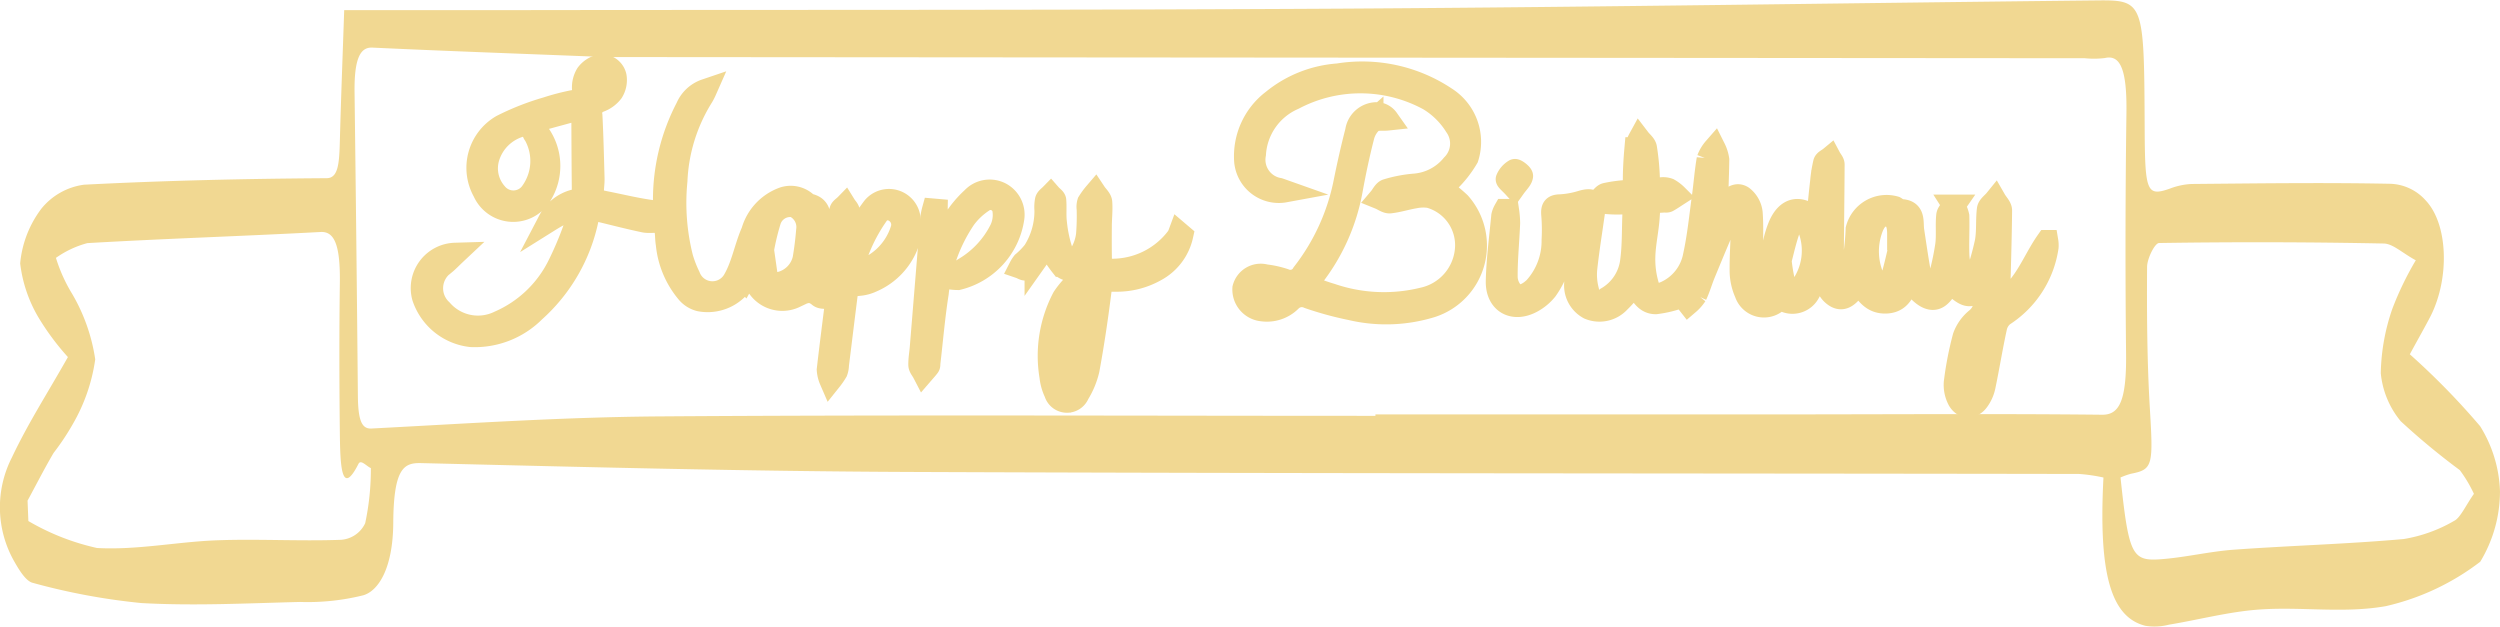 <svg xmlns="http://www.w3.org/2000/svg" width="111.287" height="27.892" viewBox="0 0 111.287 27.892"><defs><style>.a,.b{fill:#f1d892;}.b{stroke:#f1d892;}</style></defs><g transform="translate(-106.264 475.892)"><path class="a" d="M-682.716,183.79a32.517,32.517,0,0,1,3.129,3.2,5.83,5.83,0,0,1,.884,2.882,6.048,6.048,0,0,1-.879,3.153,10.912,10.912,0,0,1-4.2,1.976c-1.862.331-3.738.021-5.606.149-1.351.092-2.7.453-4.048.676a2.586,2.586,0,0,1-1.054.05c-1.527-.385-2.09-2.3-1.864-6.6a7.544,7.544,0,0,0-1.088-.159c-17.341-.03-34.683-.017-52.024-.089-7.259-.03-14.518-.218-21.777-.394-.752-.018-1.224.2-1.24,2.662-.013,2-.647,3.011-1.324,3.219a10.239,10.239,0,0,1-2.824.3c-2.355.058-4.711.181-7.065.049a28.72,28.72,0,0,1-4.835-.9c-.28-.065-.567-.5-.811-.931a4.874,4.874,0,0,1-.117-4.651c.734-1.55,1.556-2.81,2.493-4.468a11.38,11.38,0,0,1-1.3-1.746,6.131,6.131,0,0,1-.825-2.425,4.76,4.76,0,0,1,.948-2.44,2.944,2.944,0,0,1,1.894-1.062c3.6-.186,7.2-.266,10.8-.29.528,0,.563-.683.59-1.7.05-1.9.125-3.793.192-5.782,2.79,0,5.464,0,8.136,0,12.193-.017,24.386.006,36.579-.067,11.08-.067,22.159-.245,33.239-.364,2.168-.023,2.168,0,2.194,5.744.013,2.789.1,2.989,1.12,2.634a3.078,3.078,0,0,1,.97-.207c2.949-.027,5.9-.068,8.846-.009a2.207,2.207,0,0,1,1.581.749c.987,1.055,1.064,3.435.217,5.129C-682.063,182.615-682.354,183.119-682.716,183.79Zm-46.046,2.74v-.064q9.022,0,18.044,0c4.768,0,9.537-.037,14.305.015.752.008,1.088-.593,1.066-2.7q-.057-5.366.016-10.739c.026-1.932-.274-2.6-.958-2.44a3.98,3.98,0,0,1-.894.009l-65.431-.052c-.406,0-.813-.016-1.219-.032-3.195-.125-6.389-.239-9.583-.389-.541-.025-.809.5-.79,2q.086,6.755.148,13.512c.011,1.059.164,1.468.6,1.445,4.277-.223,8.554-.51,12.832-.54C-750,186.48-739.383,186.53-728.762,186.53Zm-60,3.783.036.9a10.549,10.549,0,0,0,3.055,1.2c1.782.1,3.566-.278,5.351-.343,1.813-.066,3.628.043,5.441-.019a1.283,1.283,0,0,0,1.147-.743,11.576,11.576,0,0,0,.252-2.453c-.188-.075-.445-.4-.552-.187-.769,1.515-.813.03-.829-1.379-.025-2.217-.03-4.438,0-6.653.023-1.652-.218-2.324-.852-2.29-3.462.186-6.925.294-10.386.495a4.372,4.372,0,0,0-1.4.657,7.048,7.048,0,0,0,.728,1.612,8.1,8.1,0,0,1,1.021,2.906,7.946,7.946,0,0,1-1.009,2.9,10.81,10.81,0,0,1-.845,1.266C-788,188.855-788.38,189.6-788.766,190.313Zm93.168-1.035c.36,3.38.5,3.721,1.73,3.64,1.109-.074,2.215-.35,3.324-.43,2.518-.183,5.036-.249,7.553-.474a6.585,6.585,0,0,0,2.249-.812c.272-.137.514-.688.875-1.2a5.988,5.988,0,0,0-.628-1.055,31.343,31.343,0,0,1-2.63-2.177,3.938,3.938,0,0,1-.888-2.138,9.2,9.2,0,0,1,.516-2.871,14.01,14.01,0,0,1,1.042-2.155c-.612-.333-1.019-.739-1.427-.747q-5-.1-10-.022c-.187,0-.532.687-.534,1.065-.013,2.069,0,4.168.118,6.205.158,2.629.152,2.808-.831,3A3.228,3.228,0,0,0-695.6,189.277Z" transform="translate(896.253 -643.911)"/><g transform="translate(161.618 -472.625)"><path class="b" d="M14.411,5.72a9.3,9.3,0,0,1-.514,1.1A.834.834,0,0,1,12.79,7.2a.558.558,0,0,0-.376.063.858.858,0,0,1-1.343-.4,2.489,2.489,0,0,1-.216-.964c-.009-.736.052-1.472.064-2.208a3.7,3.7,0,0,0-.1-.633l-.135-.049a2.51,2.51,0,0,0-.413.508c-.364.812-.7,1.635-1.041,2.458-.133.321-.227.66-.374.973a1.791,1.791,0,0,1-.337.382L8.26,7a4.925,4.925,0,0,1-1.195.3c-.483,0-.693-.446-.9-.886-.09.11-.153.191-.22.268a5.22,5.22,0,0,1-.5.56A1.2,1.2,0,0,1,4.1,7.54a1.154,1.154,0,0,1-.6-1.2c.052-.789.14-1.575.22-2.362.02-.2.065-.4.1-.6-.72-.117-.908.032-.9.691A3.978,3.978,0,0,1,2.2,6.709a2.134,2.134,0,0,1-.631.528C.729,7.7-.022,7.28,0,6.323s.153-1.936.244-2.9a.949.949,0,0,1,.1-.255l.138,0a4.288,4.288,0,0,1,.048.572C.5,4.524.417,5.314.42,6.1a1.064,1.064,0,0,0,.323.785c.315.213.671-.007.934-.255A3.1,3.1,0,0,0,2.484,4.5a8.179,8.179,0,0,0-.018-1.167c-.015-.264.053-.364.347-.37a3.954,3.954,0,0,0,.974-.178c.451-.126.589-.019.523.455-.119.853-.258,1.7-.35,2.561a2.8,2.8,0,0,0,.082.945.51.51,0,0,0,.837.341A2.212,2.212,0,0,0,5.985,5.4c.092-.7.065-1.415.1-2.123.014-.3-.1-.437-.413-.423a5.29,5.29,0,0,1-.792-.012c-.1-.011-.2-.115-.295-.177.086-.074.163-.189.261-.212a6.055,6.055,0,0,1,.782-.117c.306-.032.476-.151.473-.5,0-.472.029-.945.071-1.415A1.667,1.667,0,0,1,6.333,0c.1.131.265.252.289.4a10.867,10.867,0,0,1,.129,1.367c.012.337.076.547.483.452a.713.713,0,0,1,.41.023A1.653,1.653,0,0,1,8,2.512c-.132.085-.261.175-.4.251-.044.024-.109.009-.165.012-.663.035-.651.048-.693.7-.038.581-.175,1.158-.193,1.738a4.108,4.108,0,0,0,.163,1.3c.124.408.408.486.8.306A2.231,2.231,0,0,0,8.78,5.192c.187-.853.272-1.728.391-2.595.078-.564.119-1.134.216-1.7A1.625,1.625,0,0,1,9.679.413,1.7,1.7,0,0,1,9.84.92c-.012.844-.052,1.689-.082,2.557.14-.192.277-.4.436-.59.191-.226.439-.5.732-.31a1.045,1.045,0,0,1,.4.708c.053.706,0,1.419.025,2.128a4.629,4.629,0,0,0,.142,1.108.907.907,0,0,0,.424.463.6.6,0,0,0,.464-.055c.045-.021.014-.248-.014-.374a4.373,4.373,0,0,1,.176-2.623c.352-.89.98-1.018,1.713-.29.065-.627.119-1.2.184-1.765a5.964,5.964,0,0,1,.132-.821c.023-.088.164-.146.251-.218.053.1.152.2.151.3-.006,1.456-.029,2.913-.037,4.369a2.89,2.89,0,0,0,.088.741,1.405,1.405,0,0,0,.26.384c.117-.109.295-.2.34-.33a7.537,7.537,0,0,0,.294-1.167,10.579,10.579,0,0,0,.1-1.121,1.366,1.366,0,0,1,1.7-.969c.073.038.14.132.209.131.68-.006.533.515.591.908.089.589.174,1.179.277,1.766a1.325,1.325,0,0,0,.176.466c.083.132.214.313.333.319a.474.474,0,0,0,.344-.292,12.037,12.037,0,0,0,.356-1.608c.06-.436,0-.888.046-1.327.016-.152.186-.288.285-.431a1.42,1.42,0,0,1,.189.455c.019.6-.021,1.2.006,1.795a4.324,4.324,0,0,0,.192.973c.032.114.166.268.263.275a.4.4,0,0,0,.3-.229,12.367,12.367,0,0,0,.482-1.661c.088-.473.033-.972.093-1.452.018-.147.207-.273.317-.409.088.153.252.307.251.46-.012,1.291-.055,2.581-.088,3.872,0,.067,0,.135,0,.265,1.141-.632,1.476-1.814,2.146-2.769a1.114,1.114,0,0,1,.012.26,4.349,4.349,0,0,1-1.953,3.028.943.943,0,0,0-.343.556c-.19.868-.33,1.748-.512,2.618a1.631,1.631,0,0,1-.29.639.65.65,0,0,1-.465.264.639.639,0,0,1-.41-.35,1.412,1.412,0,0,1-.138-.729,14.738,14.738,0,0,1,.394-2.032,1.813,1.813,0,0,1,.574-.8c.481-.413.342-.936.44-1.509-.772.612-.8.61-1.607-.092-.29.282-.474.856-.977.667-.346-.13-.6-.518-.9-.805-.177.378-.293.949-.939,1s-.942-.382-1.24-.878c-.352.334-.643,1.005-1.187.524C14.63,6.644,14.562,6.083,14.411,5.72Zm3.573-1.153-.118-.025c0-.124,0-.249,0-.373-.011-.335-.072-.671-.449-.756s-.588.207-.712.507A2.971,2.971,0,0,0,16.8,6.3a.5.5,0,0,0,.365.279.536.536,0,0,0,.388-.3C17.724,5.715,17.845,5.138,17.984,4.567Zm-5.37.83a7.259,7.259,0,0,0,.176,1.04.636.636,0,0,0,.369.385c.113.026.333-.14.412-.276a2.741,2.741,0,0,0,.337-2.5c-.075-.186-.259-.437-.412-.451a.646.646,0,0,0-.476.372C12.835,4.466,12.724,4.994,12.615,5.4Zm8.933,3.176a2.992,2.992,0,0,0-.532,2.776A5.84,5.84,0,0,0,21.547,8.573Z" transform="translate(11.285 2.92)"/><path class="b" d="M2.8,9.468c.411.142.756.278,1.11.381a7.267,7.267,0,0,0,4.073.18A2.454,2.454,0,0,0,9.905,7.9,2.233,2.233,0,0,0,8.279,5.493a1.868,1.868,0,0,0-.656.018c-.37.061-.732.18-1.1.221-.144.016-.305-.113-.458-.175.106-.125.19-.323.321-.361a5.873,5.873,0,0,1,1.223-.235A2.412,2.412,0,0,0,9.3,4.079,1.348,1.348,0,0,0,9.445,2.34,3.586,3.586,0,0,0,8.252,1.163a6.37,6.37,0,0,0-6.016-.04A2.887,2.887,0,0,0,.5,3.6,1.325,1.325,0,0,0,1.585,5.152c.076.025.151.054.258.092A1.494,1.494,0,0,1,.084,3.911a3.109,3.109,0,0,1,1.223-2.7A5.184,5.184,0,0,1,4.213.056,6.7,6.7,0,0,1,9,1.094a2.317,2.317,0,0,1,.967,2.662A4.976,4.976,0,0,1,9.1,4.848a1.783,1.783,0,0,1-.332.244,6.993,6.993,0,0,1,.853.683A2.844,2.844,0,0,1,8.37,10.368a6.834,6.834,0,0,1-3.586.122,14.7,14.7,0,0,1-1.89-.517.694.694,0,0,0-.794.141,1.492,1.492,0,0,1-1.263.424.923.923,0,0,1-.832-.973A.786.786,0,0,1,.977,9a4.208,4.208,0,0,1,.853.191.637.637,0,0,0,.815-.278,9.682,9.682,0,0,0,1.86-4.062c.154-.763.325-1.524.52-2.278a.921.921,0,0,1,.98-.789.639.639,0,0,1,.412.261c-.234.025-.528-.028-.686.094a1.327,1.327,0,0,0-.412.691c-.2.781-.367,1.571-.511,2.364a8.809,8.809,0,0,1-1.77,3.916C2.97,9.193,2.918,9.29,2.8,9.468Zm-.931.154a7.344,7.344,0,0,0-.975-.2c-.143-.01-.3.126-.444.2.1.15.161.357.3.438C1.075,10.249,1.523,10.074,1.872,9.622Z" transform="translate(0 0)"/><path class="b" d="M.329.767C.162.582-.02.441,0,.392A.838.838,0,0,1,.344,0C.4-.025.675.189.663.262.638.414.488.544.329.767Z" transform="translate(11.728 4.311)"/></g><g transform="matrix(1, 0.017, -0.017, 1, 125.222, -473.111)"><path class="b" d="M5.611,6.944a1.766,1.766,0,0,1,1.108-.91.387.387,0,0,0,.372-.459c-.03-1.114-.054-2.229-.078-3.343,0-.205-.073-.309-.3-.239-.793.244-1.6.45-2.377.731a2.1,2.1,0,0,0-1.5,1.508,1.69,1.69,0,0,0,.393,1.546.985.985,0,0,0,1.589-.112A2.385,2.385,0,0,0,4.9,3.138a.354.354,0,0,1-.087-.258c.09.07.21.121.265.212a2.446,2.446,0,0,1,.166,2.667A1.431,1.431,0,0,1,2.677,5.7a2.158,2.158,0,0,1,.755-2.939,11.429,11.429,0,0,1,1.974-.815A10.294,10.294,0,0,1,6.567,1.62a.509.509,0,0,0,.454-.578A1.117,1.117,0,0,1,7.172.4a1,1,0,0,1,.582-.39.617.617,0,0,1,.69.469.989.989,0,0,1-.126.687,1.265,1.265,0,0,1-.559.424.567.567,0,0,0-.361.656c.062.926.1,1.855.141,2.782a2.418,2.418,0,0,1-.005.264c-.042.683-.042.685.662.814.666.122,1.329.272,2,.348.487.055.506-.007.514-.494a8.838,8.838,0,0,1,.937-4.149,1.4,1.4,0,0,1,.825-.791,2.949,2.949,0,0,1-.132.273A7.679,7.679,0,0,0,11.23,5.08a10.009,10.009,0,0,0,.308,3.4,5.139,5.139,0,0,0,.339.837,1.106,1.106,0,0,0,2.015.1c.36-.658.472-1.448.768-2.148a2.219,2.219,0,0,1,1.374-1.506,1.022,1.022,0,0,1,.991.2c.029.024.054.068.085.072.618.085.523.6.527.977.006.674-.072,1.35-.113,2.025a.748.748,0,0,0,.009.368c.078.14.213.318.346.339a.493.493,0,0,0,.409-.23,2.214,2.214,0,0,0,.184-.795c.026-.59,0-1.182.013-1.772a3.318,3.318,0,0,1,.081-.671c.02-.086.13-.15.2-.224.056.087.152.17.161.261.047.474.071.95.111,1.538.091-.2.133-.317.195-.424a8.383,8.383,0,0,1,.789-1.312.911.911,0,0,1,1.588.341,2.165,2.165,0,0,1-.02,1.206,2.916,2.916,0,0,1-1.581,1.737,1.642,1.642,0,0,1-.5.152c-.571.072-.574.065-.636.638-.107.986-.21,1.972-.316,2.958a.883.883,0,0,1-.05.3,3.418,3.418,0,0,1-.259.387,1.426,1.426,0,0,1-.122-.465c.1-1.025.214-2.048.324-3.071a1.629,1.629,0,0,0,0-.175c-.275,0-.614.1-.767-.02-.416-.337-.7-.152-1.085.046a1.3,1.3,0,0,1-1.805-.73c-.07-.146-.116-.3-.2-.519-.1.2-.187.374-.276.54a1.863,1.863,0,0,1-1.947.931,1.061,1.061,0,0,1-.563-.339,3.924,3.924,0,0,1-.939-2.142c-.062-.306-.012-.7-.189-.9-.143-.154-.558-.033-.841-.087-.653-.125-1.3-.281-1.951-.427-.462-.1-.483-.093-.578.364a7.549,7.549,0,0,1-2.3,4.152,3.741,3.741,0,0,1-2.782,1.14A2.544,2.544,0,0,1,.059,10.448,1.519,1.519,0,0,1,1.444,8.5c-.179.174-.307.315-.451.438a1.332,1.332,0,0,0-.111,2.076,2.155,2.155,0,0,0,2.588.471A5.306,5.306,0,0,0,6.039,8.974a15.151,15.151,0,0,0,.842-2.169c.13-.381-.014-.5-.4-.35A7.826,7.826,0,0,0,5.611,6.944Zm9.524,1.137c.065.409.119.743.172,1.077.057.353.283.441.6.392a1.423,1.423,0,0,0,1.061-1.1c.064-.421.109-.845.136-1.27A1.021,1.021,0,0,0,16.5,6.117a.951.951,0,0,0-1.079.677A10.8,10.8,0,0,0,15.135,8.081ZM19.074,9.12l.119.122a10.457,10.457,0,0,0,.931-.591,2.833,2.833,0,0,0,1.183-1.6.7.7,0,0,0-.351-.8.558.558,0,0,0-.762.2A7.437,7.437,0,0,0,19.074,9.12Zm-11.7-7.9.122.073A2.148,2.148,0,0,0,8.011.909.467.467,0,0,0,7.949.471a.239.239,0,0,0-.422.094A4.407,4.407,0,0,0,7.37,1.219Z" transform="translate(0 0)"/><path class="b" d="M7.186,1.825A2.332,2.332,0,0,1,6.032,3.4a3.521,3.521,0,0,1-1.763.478c-.641.01-.63.042-.7.68C3.446,5.666,3.3,6.773,3.116,7.872a3.581,3.581,0,0,1-.426,1.08.542.542,0,0,1-1.024-.031,2.2,2.2,0,0,1-.217-.716,5.557,5.557,0,0,1,.5-3.518,3.915,3.915,0,0,1,.844-.936A.515.515,0,0,0,3,3.115c-.376.225-.787.518-1.162.142a5.605,5.605,0,0,1-.668-1.036c-.14.251-.284.557-.472.832a1.574,1.574,0,0,1-.446.39C.206,3.473.087,3.394,0,3.366a1.3,1.3,0,0,1,.131-.213,3.426,3.426,0,0,0,.478-.509A3.349,3.349,0,0,0,1.1.81,1.645,1.645,0,0,1,1.114.36C1.136.272,1.241.2,1.309.128c.07.077.192.148.2.231.032.324,0,.657.045.977a5.836,5.836,0,0,0,.289,1.275c.2.514.6.531.879.05a2.12,2.12,0,0,0,.248-.811A10.524,10.524,0,0,0,2.978.721a.7.7,0,0,1,.016-.3A3.426,3.426,0,0,1,3.292,0c.093.135.252.264.265.407.033.36-.007.726,0,1.09.005.563.014,1.127.038,1.689.012.287.247.243.426.227A3.625,3.625,0,0,0,6.99,1.9a1.147,1.147,0,0,0,.077-.173ZM2.211,8.79a11.488,11.488,0,0,0,.8-4.562C1.922,4.746,1.374,7.667,2.211,8.79Z" transform="translate(26.594 5.302)"/><path class="b" d="M.635.9V2.837H.7c.24-.5.447-1.025.73-1.5a4.869,4.869,0,0,1,.8-.989A1.051,1.051,0,0,1,3.479.115a1.071,1.071,0,0,1,.577,1.064A3.267,3.267,0,0,1,1.643,3.945,2.459,2.459,0,0,1,1.3,3.923c.277-.2.46-.332.651-.457a4.185,4.185,0,0,0,1.56-1.749,1.5,1.5,0,0,0,.122-.8A.591.591,0,0,0,2.676.487a3.162,3.162,0,0,0-.771.759A7.28,7.28,0,0,0,.745,4.6C.6,5.628.531,6.669.428,7.706c-.005.05.006.111-.019.148-.07.1-.155.194-.235.29C.113,8.031.005,7.92,0,7.806c-.009-.262.036-.525.052-.788Q.24,4.125.425,1.232A2.723,2.723,0,0,1,.49.89Z" transform="translate(22.198 5.28)"/></g></g></svg>
